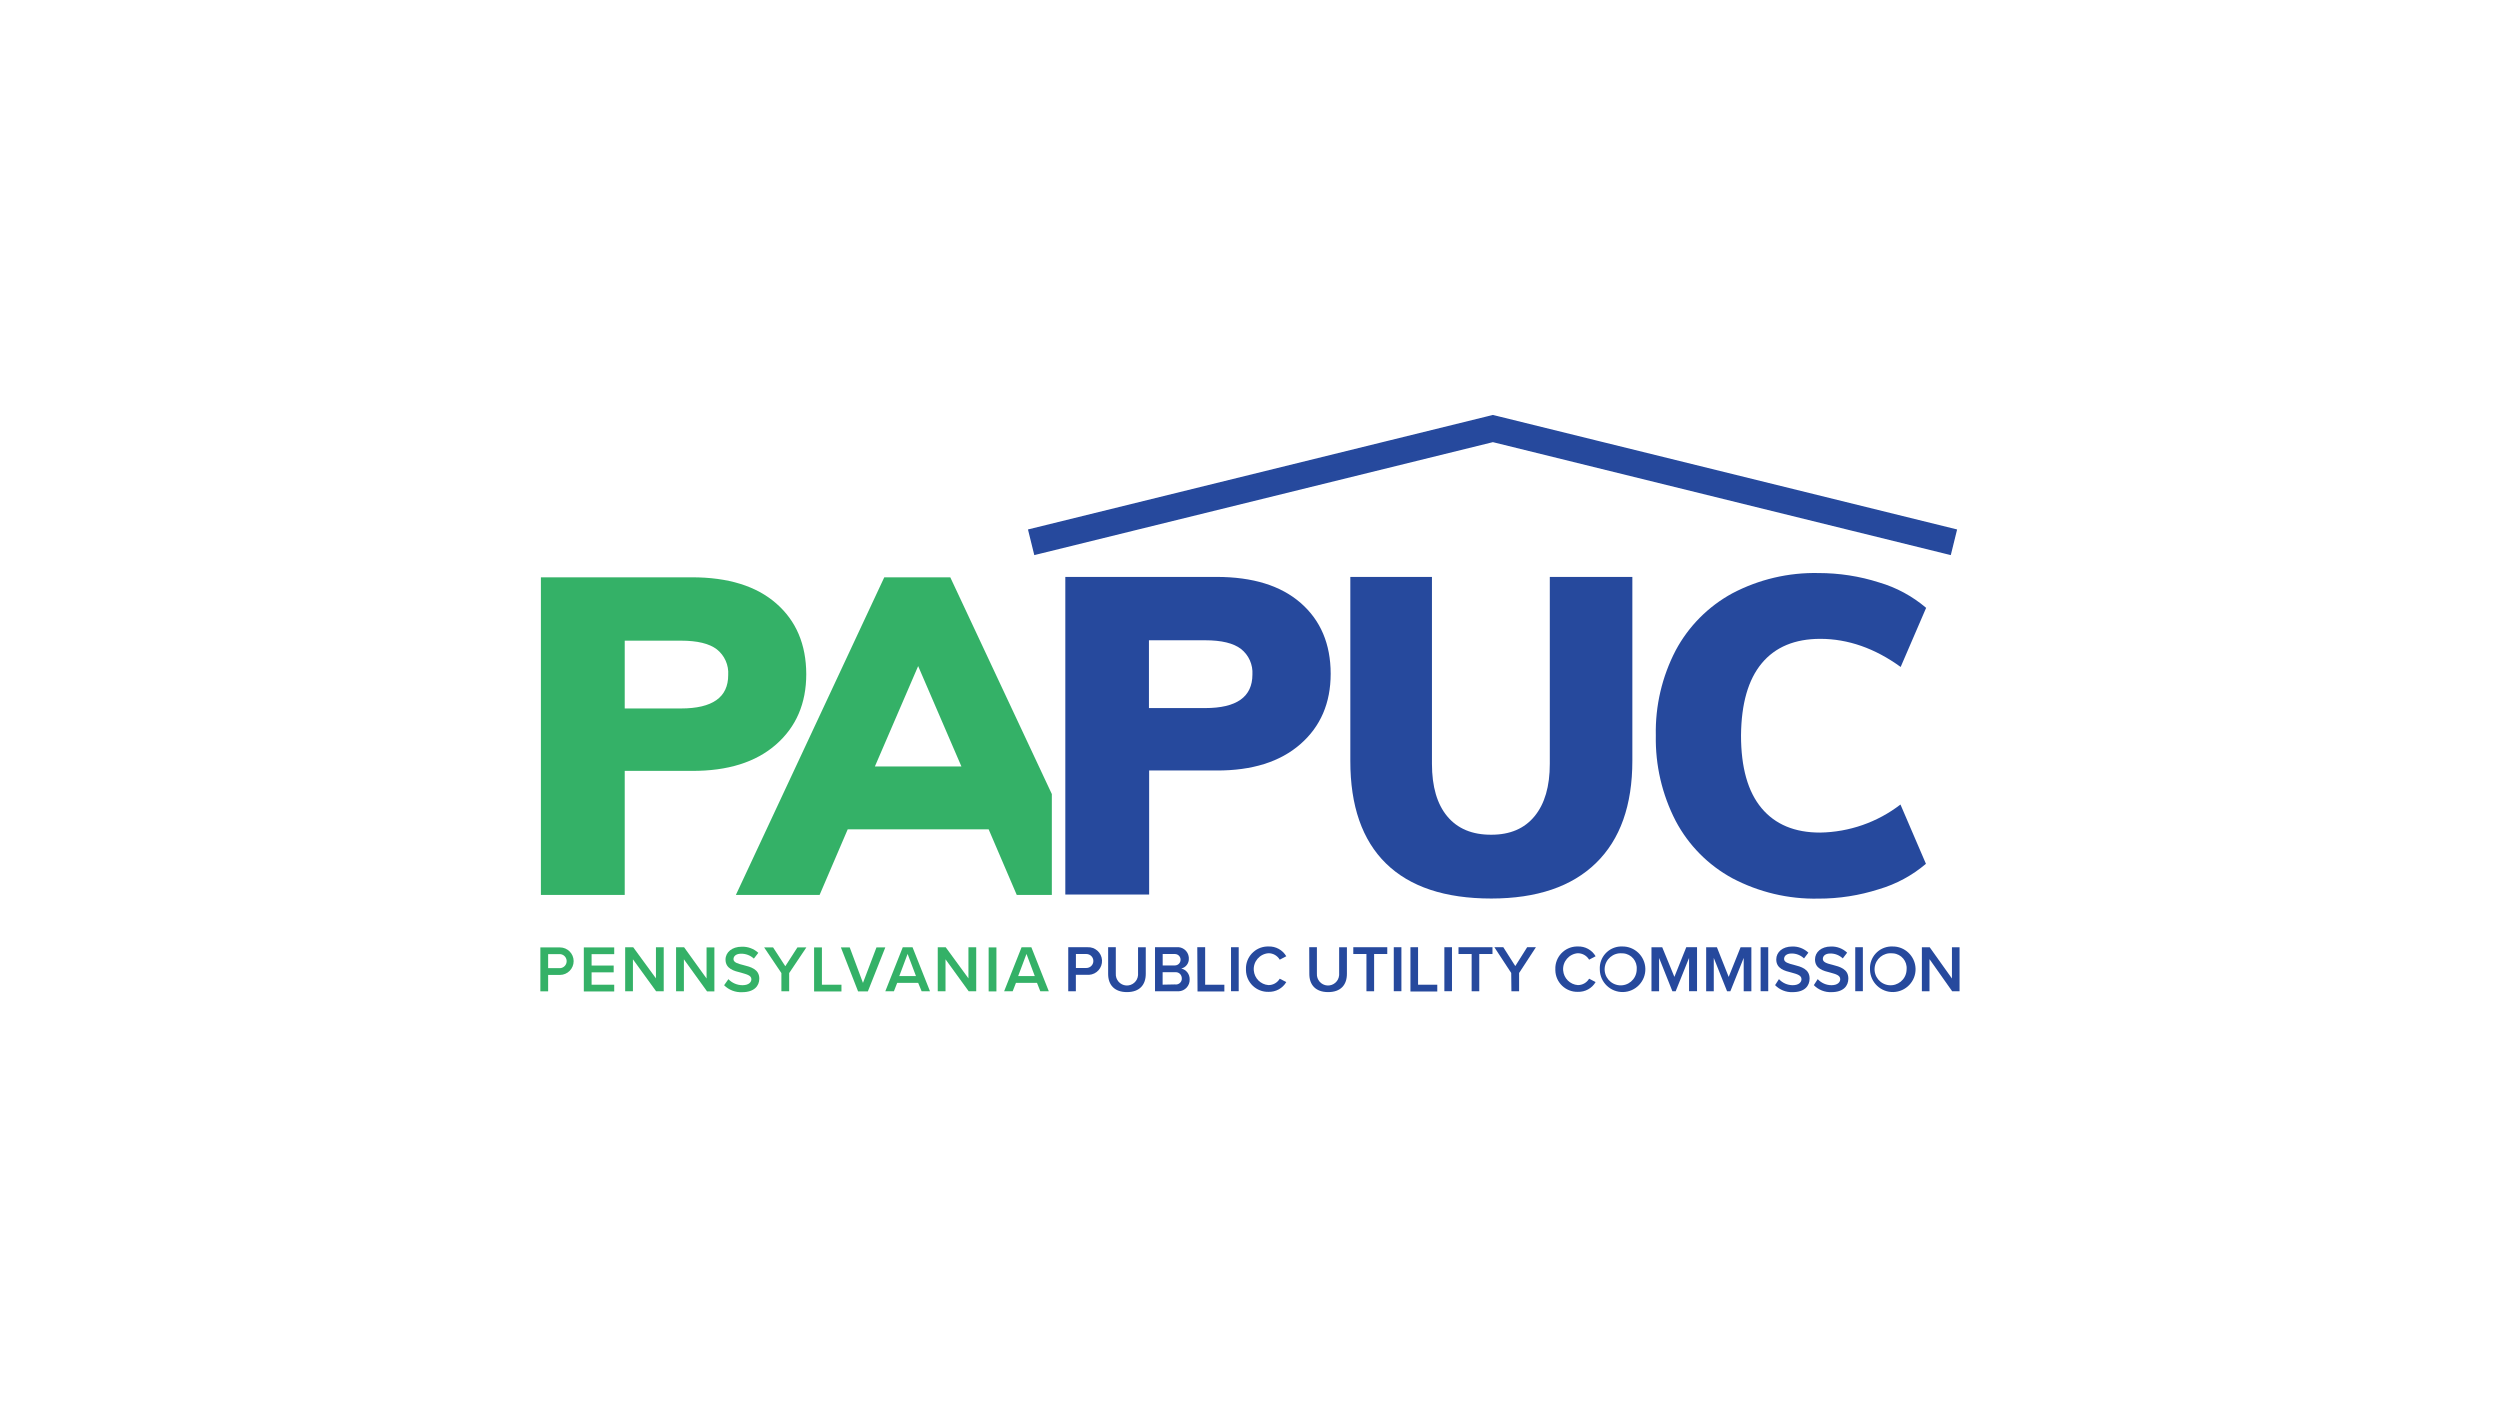 <?xml version="1.0" encoding="UTF-8"?>
<svg xmlns="http://www.w3.org/2000/svg" width="192" height="108" viewBox="0 0 192 108" fill="none">
  <g clip-path="url(#clip0_581_60351)">
    <path d="M41.541 44.337H53.137C55.922 44.337 58.081 45.005 59.612 46.342C61.144 47.678 61.913 49.488 61.921 51.771C61.921 54.023 61.144 55.829 59.593 57.184C58.043 58.54 55.888 59.215 53.137 59.204H47.979V68.729H41.541V44.337ZM52.296 54.41C54.717 54.41 55.93 53.554 55.926 51.842C55.978 51.084 55.652 50.344 55.055 49.871C54.473 49.424 53.553 49.203 52.296 49.203H47.979V54.41H52.296Z" fill="#34B167"></path>
    <path d="M72.981 44.337H67.913L56.516 68.729H62.946L65.105 63.691H75.927L78.086 68.729H80.781V60.984L72.981 44.337ZM67.192 58.863L70.514 51.155L73.836 58.863H67.192Z" fill="#34B167"></path>
    <path d="M41.5 72.761H43.002C43.583 72.761 44.056 73.234 44.056 73.816C44.056 74.398 43.583 74.875 43.002 74.875H42.097V76.132H41.5V72.761ZM42.915 73.279H42.097V74.353H42.915C43.212 74.387 43.482 74.176 43.516 73.88C43.55 73.583 43.339 73.313 43.043 73.279C43.002 73.275 42.956 73.275 42.915 73.279Z" fill="#34B167"></path>
    <path d="M44.837 72.761H47.172V73.279H45.434V74.154H47.131V74.676H45.434V75.626H47.172V76.144H44.837V72.761Z" fill="#34B167"></path>
    <path d="M48.609 73.674V76.129H48.013V72.75H48.632L50.377 75.138V72.75H50.974V76.129H50.389L48.609 73.674Z" fill="#34B167"></path>
    <path d="M52.523 73.674V76.129H51.922V72.75H52.538L54.264 75.149V72.761H54.865V76.14H54.302L52.523 73.674Z" fill="#34B167"></path>
    <path d="M55.941 75.201C56.223 75.494 56.613 75.663 57.023 75.663C57.514 75.663 57.706 75.427 57.706 75.205C57.706 74.901 57.33 74.83 56.929 74.706C56.373 74.571 55.72 74.405 55.72 73.696C55.72 73.14 56.215 72.708 56.962 72.708C57.432 72.69 57.89 72.859 58.239 73.178L57.897 73.621C57.631 73.373 57.274 73.238 56.91 73.245C56.557 73.245 56.332 73.414 56.332 73.666C56.332 73.917 56.681 74.015 57.083 74.116C57.646 74.255 58.314 74.428 58.314 75.16C58.314 75.723 57.916 76.2 56.996 76.2C56.478 76.226 55.975 76.031 55.611 75.667L55.941 75.201Z" fill="#34B167"></path>
    <path d="M60.011 74.732L58.686 72.761H59.373L60.311 74.206L61.242 72.761H61.929L60.608 74.732V76.129H60.011V74.732Z" fill="#34B167"></path>
    <path d="M62.522 72.761H63.123V75.626H64.624V76.144H62.522V72.761Z" fill="#34B167"></path>
    <path d="M64.58 72.761H65.259L66.276 75.487L67.313 72.761H67.992L66.652 76.14H65.901L64.58 72.761Z" fill="#34B167"></path>
    <path d="M70.515 75.483H68.904L68.653 76.129H67.992L69.332 72.75H70.083L71.423 76.129H70.781L70.515 75.483ZM69.066 74.961H70.346L69.704 73.261L69.066 74.961Z" fill="#34B167"></path>
    <path d="M72.616 73.674V76.129H72.019V72.75H72.631L74.376 75.138V72.75H74.973V76.129H74.395L72.616 73.674Z" fill="#34B167"></path>
    <path d="M75.928 72.761H76.525V76.14H75.928V72.761Z" fill="#34B167"></path>
    <path d="M79.64 75.483H78.026L77.774 76.129H77.117L78.457 72.75H79.208L80.548 76.129H79.895L79.64 75.483ZM78.195 74.961H79.471L78.833 73.261L78.195 74.961Z" fill="#34B167"></path>
    <path d="M81.816 44.307H93.427C96.212 44.307 98.371 44.975 99.898 46.312C101.426 47.648 102.192 49.458 102.196 51.741C102.196 53.993 101.419 55.799 99.865 57.154C98.311 58.51 96.163 59.185 93.427 59.174H88.254V68.699H81.816V44.307ZM92.556 54.38C94.973 54.38 96.182 53.524 96.186 51.808C96.235 51.05 95.908 50.314 95.311 49.841C94.729 49.394 93.813 49.173 92.556 49.173H88.239V54.38H92.556Z" fill="#26499D"></path>
    <path d="M106.445 66.315C104.617 64.524 103.701 61.896 103.705 58.431V44.307H109.974V58.66C109.974 60.413 110.368 61.761 111.156 62.703C111.945 63.645 113.071 64.115 114.535 64.107C115.976 64.107 117.08 63.634 117.857 62.684C118.634 61.735 119.025 60.398 119.025 58.66V44.307H125.365V58.419C125.365 61.847 124.434 64.468 122.572 66.281C120.71 68.094 118.034 69.003 114.539 69.007C110.976 69.007 108.281 68.109 106.445 66.315Z" fill="#26499D"></path>
    <path d="M133.042 67.448C131.191 66.442 129.675 64.91 128.691 63.045C127.644 61.017 127.122 58.761 127.167 56.478C127.118 54.211 127.644 51.966 128.691 49.953C129.682 48.099 131.195 46.571 133.042 45.568C135.081 44.494 137.363 43.958 139.668 44.01C141.245 44.01 142.81 44.25 144.312 44.731C145.64 45.118 146.872 45.786 147.927 46.683L145.971 51.222C143.985 49.784 141.928 49.067 139.807 49.063C137.843 49.063 136.342 49.69 135.302 50.941C134.262 52.191 133.733 54.038 133.71 56.478C133.71 58.945 134.236 60.807 135.287 62.065C136.338 63.322 137.84 63.946 139.792 63.942C142.025 63.904 144.188 63.15 145.956 61.787L147.912 66.341C146.857 67.238 145.625 67.903 144.296 68.293C142.795 68.774 141.23 69.018 139.653 69.014C137.352 69.063 135.077 68.522 133.042 67.448Z" fill="#26499D"></path>
    <path d="M79.477 42.561L79.019 40.706L114.655 31.929L150.235 40.706L149.777 42.561L114.655 33.896L79.477 42.561Z" fill="#26499D" stroke="#26499D" stroke-width="0.118" stroke-miterlimit="10"></path>
    <path d="M82.044 72.746H83.512C84.098 72.712 84.601 73.159 84.635 73.745C84.668 74.33 84.222 74.833 83.636 74.867C83.595 74.867 83.553 74.867 83.508 74.867H82.626V76.129H82.041V72.746H82.044ZM83.433 73.268H82.63V74.341H83.433C83.73 74.341 83.97 74.101 83.97 73.805C83.97 73.508 83.73 73.268 83.433 73.268Z" fill="#26499D"></path>
    <path d="M85.105 72.746H85.694V74.773C85.664 75.246 86.021 75.652 86.49 75.686C86.963 75.716 87.368 75.359 87.402 74.89C87.402 74.852 87.402 74.815 87.402 74.777V72.75H87.995V74.792C87.995 75.637 87.519 76.193 86.55 76.193C85.581 76.193 85.105 75.629 85.105 74.8V72.75V72.746Z" fill="#26499D"></path>
    <path d="M88.705 72.746H90.349C90.822 72.693 91.246 73.035 91.299 73.508C91.299 73.542 91.302 73.576 91.302 73.606C91.325 73.974 91.077 74.3 90.721 74.383C91.107 74.469 91.377 74.818 91.366 75.216C91.385 75.704 91.006 76.114 90.518 76.132C90.477 76.132 90.435 76.132 90.394 76.129H88.705V72.746ZM90.229 74.146C90.473 74.146 90.668 73.951 90.668 73.707C90.668 73.463 90.473 73.268 90.229 73.268H89.294V74.146H90.229ZM90.255 75.607C90.503 75.637 90.732 75.46 90.762 75.213C90.762 75.186 90.766 75.16 90.762 75.134C90.762 74.878 90.563 74.668 90.308 74.664C90.289 74.664 90.27 74.664 90.251 74.664H89.29V75.622L90.251 75.603L90.255 75.607Z" fill="#26499D"></path>
    <path d="M91.951 72.746H92.556V75.626H94.031V76.147H91.97L91.951 72.746Z" fill="#26499D"></path>
    <path d="M94.542 72.746H95.132V76.125H94.542V72.746Z" fill="#26499D"></path>
    <path d="M95.69 74.439C95.656 73.508 96.385 72.723 97.319 72.689C97.353 72.689 97.387 72.689 97.417 72.689C97.976 72.667 98.502 72.956 98.787 73.44L98.284 73.703C98.104 73.395 97.774 73.204 97.417 73.208C96.741 73.26 96.234 73.853 96.291 74.529C96.34 75.13 96.816 75.61 97.417 75.655C97.774 75.659 98.104 75.471 98.284 75.164L98.787 75.423C98.502 75.907 97.976 76.192 97.417 76.174C96.486 76.196 95.713 75.456 95.69 74.522C95.69 74.495 95.69 74.465 95.69 74.439Z" fill="#26499D"></path>
    <path d="M100.548 72.746H101.138V74.773C101.108 75.246 101.464 75.652 101.934 75.686C102.407 75.716 102.812 75.359 102.846 74.89C102.846 74.852 102.846 74.815 102.846 74.777V72.75H103.443V74.792C103.443 75.637 102.97 76.193 102.001 76.193C101.033 76.193 100.556 75.629 100.556 74.8L100.548 72.75V72.746Z" fill="#26499D"></path>
    <path d="M104.943 73.268H103.933V72.746H106.542V73.268H105.532V76.129H104.943V73.268Z" fill="#26499D"></path>
    <path d="M107.042 72.746H107.628V76.125H107.042V72.746Z" fill="#26499D"></path>
    <path d="M108.322 72.746H108.907V75.626H110.383V76.147H108.322V72.746Z" fill="#26499D"></path>
    <path d="M110.927 72.746H111.512V76.125H110.927V72.746Z" fill="#26499D"></path>
    <path d="M113.022 73.268H112.013V72.746H114.622V73.268H113.608V76.129H113.022V73.268Z" fill="#26499D"></path>
    <path d="M116.062 74.725L114.767 72.746H115.454L116.374 74.195L117.286 72.746H117.958L116.667 74.725V76.129H116.077L116.062 74.725Z" fill="#26499D"></path>
    <path d="M119.45 74.439C119.416 73.508 120.144 72.723 121.079 72.689C121.113 72.689 121.146 72.689 121.176 72.689C121.736 72.667 122.261 72.956 122.543 73.44L122.044 73.703C121.863 73.395 121.533 73.208 121.176 73.208C120.501 73.26 119.994 73.853 120.05 74.529C120.099 75.13 120.576 75.61 121.176 75.655C121.533 75.659 121.863 75.471 122.044 75.164L122.543 75.423C122.261 75.907 121.736 76.192 121.176 76.174C120.245 76.196 119.472 75.456 119.45 74.522C119.45 74.495 119.45 74.465 119.45 74.439Z" fill="#26499D"></path>
    <path d="M124.573 72.689C125.537 72.667 126.341 73.433 126.363 74.398C126.386 75.363 125.62 76.166 124.655 76.189C123.69 76.211 122.887 75.445 122.865 74.48C122.865 74.465 122.865 74.454 122.865 74.439C122.819 73.519 123.525 72.738 124.445 72.689C124.486 72.689 124.528 72.689 124.573 72.689ZM124.573 73.215C123.897 73.159 123.3 73.658 123.24 74.338C123.184 75.013 123.683 75.61 124.362 75.671C125.042 75.731 125.635 75.228 125.695 74.548C125.695 74.51 125.699 74.477 125.699 74.439C125.751 73.82 125.293 73.272 124.674 73.219C124.64 73.219 124.606 73.215 124.573 73.215Z" fill="#26499D"></path>
    <path d="M129.72 73.568L128.691 76.129H128.44L127.418 73.568V76.129H126.833V72.75H127.659L128.593 75.025L129.506 72.746H130.332V76.125H129.72V73.568Z" fill="#26499D"></path>
    <path d="M133.916 73.568L132.891 76.129H132.639L131.618 73.568V76.129H131.033V72.75H131.859L132.763 75.028L133.676 72.75H134.505V76.129H133.916V73.568Z" fill="#26499D"></path>
    <path d="M135.216 72.746H135.801V76.125H135.216V72.746Z" fill="#26499D"></path>
    <path d="M136.623 75.197C136.897 75.494 137.28 75.663 137.682 75.663C138.162 75.663 138.354 75.423 138.354 75.201C138.354 74.897 137.997 74.807 137.603 74.698C137.059 74.563 136.417 74.398 136.417 73.684C136.417 73.125 136.901 72.693 137.633 72.693C138.095 72.674 138.549 72.847 138.883 73.166L138.549 73.606C138.29 73.358 137.944 73.222 137.584 73.23C137.239 73.23 137.017 73.395 137.017 73.65C137.017 73.906 137.359 74 137.768 74.101C138.32 74.244 138.977 74.416 138.977 75.152C138.977 75.715 138.601 76.196 137.682 76.196C137.175 76.219 136.679 76.023 136.327 75.659L136.623 75.197Z" fill="#26499D"></path>
    <path d="M139.6 75.197C139.874 75.494 140.257 75.663 140.658 75.663C141.139 75.663 141.33 75.423 141.33 75.201C141.33 74.897 140.974 74.807 140.579 74.698C140.031 74.563 139.393 74.398 139.393 73.684C139.393 73.125 139.877 72.693 140.609 72.693C141.071 72.674 141.525 72.847 141.86 73.166L141.525 73.606C141.266 73.358 140.917 73.222 140.557 73.23C140.212 73.23 139.994 73.395 139.994 73.65C139.994 73.906 140.332 74 140.745 74.101C141.296 74.244 141.953 74.416 141.953 75.152C141.953 75.715 141.578 76.196 140.658 76.196C140.152 76.219 139.656 76.023 139.303 75.659L139.6 75.197Z" fill="#26499D"></path>
    <path d="M142.483 72.746H143.068V76.125H142.483V72.746Z" fill="#26499D"></path>
    <path d="M145.32 72.69C146.285 72.663 147.089 73.429 147.115 74.394C147.141 75.359 146.375 76.162 145.411 76.189C144.446 76.215 143.642 75.449 143.616 74.484C143.616 74.469 143.616 74.454 143.616 74.439C143.571 73.519 144.277 72.739 145.197 72.69C145.238 72.69 145.279 72.69 145.32 72.69ZM145.32 73.215C144.645 73.148 144.04 73.64 143.973 74.315C143.905 74.991 144.397 75.596 145.073 75.663C145.748 75.731 146.353 75.239 146.42 74.563C146.424 74.522 146.428 74.481 146.428 74.439C146.48 73.82 146.022 73.272 145.403 73.219C145.377 73.219 145.347 73.215 145.32 73.215Z" fill="#26499D"></path>
    <path d="M148.186 73.662V76.129H147.6V72.75H148.201L149.909 75.149V72.75H150.494V76.129H149.927L148.186 73.662Z" fill="#26499D"></path>
  </g>
  <defs>
    <clipPath id="clip0_581_60351">
      <rect width="109" height="44.5" fill="white" transform="translate(41.5 31.7)"></rect>
    </clipPath>
  </defs>
</svg>

